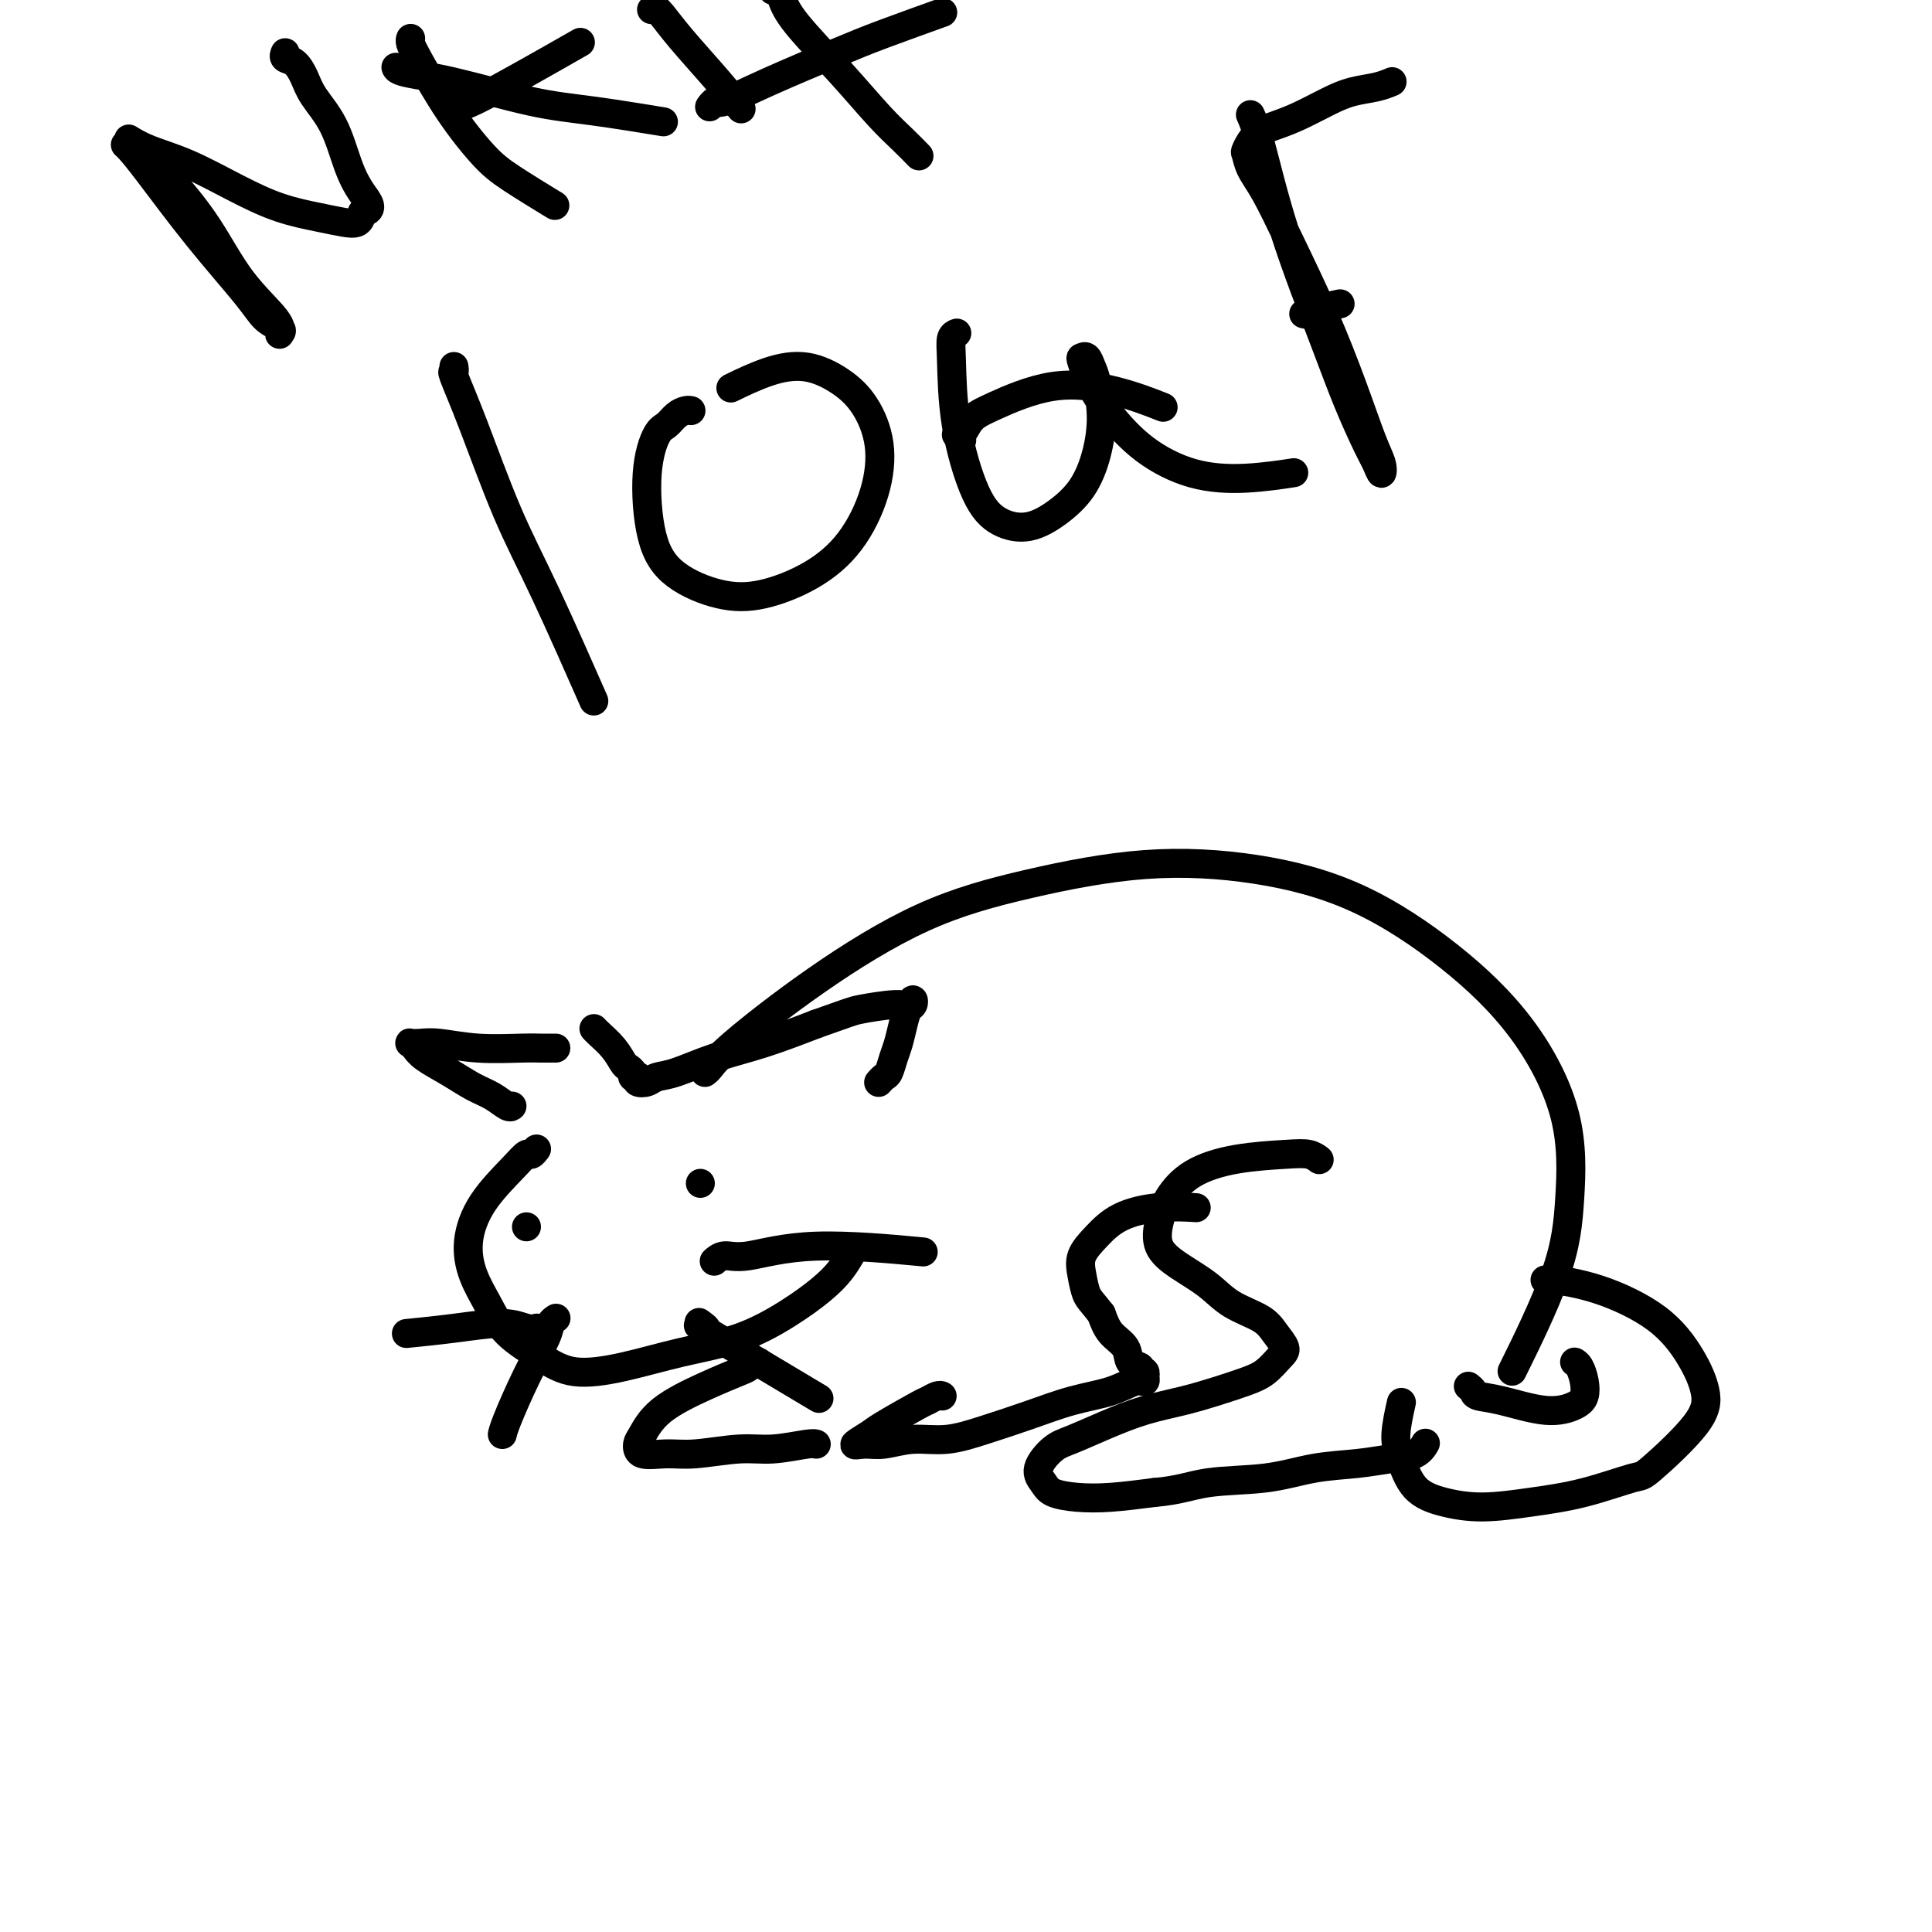<svg viewBox='0 0 400 400' version='1.1' xmlns='http://www.w3.org/2000/svg' xmlns:xlink='http://www.w3.org/1999/xlink'><g fill='none' stroke='#000000' stroke-width='6' stroke-linecap='round' stroke-linejoin='round'><path d='M146,222c-0.004,0.003 -0.009,0.006 0,0c0.009,-0.006 0.031,-0.021 0,0c-0.031,0.021 -0.115,0.079 0,0c0.115,-0.079 0.430,-0.295 1,-1c0.570,-0.705 1.397,-1.899 5,-5c3.603,-3.101 9.983,-8.109 17,-13c7.017,-4.891 14.671,-9.665 22,-13c7.329,-3.335 14.333,-5.231 22,-7c7.667,-1.769 15.996,-3.410 24,-4c8.004,-0.590 15.683,-0.130 23,1c7.317,1.130 14.273,2.929 21,6c6.727,3.071 13.225,7.414 19,12c5.775,4.586 10.828,9.414 15,15c4.172,5.586 7.463,11.931 9,18c1.537,6.069 1.319,11.864 1,17c-0.319,5.136 -0.740,9.614 -3,16c-2.260,6.386 -6.360,14.682 -8,18c-1.640,3.318 -0.820,1.659 0,0'/><path d='M320,265c0.003,0.000 0.005,0.000 0,0c-0.005,-0.000 -0.018,-0.001 0,0c0.018,0.001 0.067,0.003 0,0c-0.067,-0.003 -0.249,-0.013 0,0c0.249,0.013 0.930,0.048 1,0c0.070,-0.048 -0.471,-0.181 1,0c1.471,0.181 4.956,0.675 9,2c4.044,1.325 8.649,3.480 12,6c3.351,2.520 5.448,5.405 7,8c1.552,2.595 2.559,4.901 3,7c0.441,2.099 0.317,3.991 -2,7c-2.317,3.009 -6.826,7.136 -9,9c-2.174,1.864 -2.011,1.464 -4,2c-1.989,0.536 -6.129,2.008 -10,3c-3.871,0.992 -7.474,1.504 -11,2c-3.526,0.496 -6.974,0.975 -10,1c-3.026,0.025 -5.630,-0.404 -8,-1c-2.370,-0.596 -4.505,-1.359 -6,-3c-1.495,-1.641 -2.349,-4.162 -3,-6c-0.651,-1.838 -1.098,-2.995 -1,-5c0.098,-2.005 0.742,-4.859 1,-6c0.258,-1.141 0.129,-0.571 0,0'/><path d='M304,287c0.400,0.322 0.800,0.644 1,1c0.200,0.356 0.201,0.745 1,1c0.799,0.255 2.397,0.375 5,1c2.603,0.625 6.211,1.755 9,2c2.789,0.245 4.758,-0.393 6,-1c1.242,-0.607 1.758,-1.182 2,-2c0.242,-0.818 0.209,-1.879 0,-3c-0.209,-1.121 -0.595,-2.302 -1,-3c-0.405,-0.698 -0.830,-0.914 -1,-1c-0.170,-0.086 -0.085,-0.043 0,0'/><path d='M273,240c0.010,0.008 0.020,0.016 0,0c-0.020,-0.016 -0.070,-0.055 0,0c0.070,0.055 0.260,0.204 0,0c-0.260,-0.204 -0.969,-0.761 -2,-1c-1.031,-0.239 -2.384,-0.158 -5,0c-2.616,0.158 -6.493,0.394 -10,1c-3.507,0.606 -6.642,1.582 -9,3c-2.358,1.418 -3.937,3.278 -5,5c-1.063,1.722 -1.610,3.308 -2,5c-0.390,1.692 -0.624,3.492 0,5c0.624,1.508 2.106,2.724 4,4c1.894,1.276 4.200,2.611 6,4c1.800,1.389 3.094,2.832 5,4c1.906,1.168 4.425,2.060 6,3c1.575,0.940 2.205,1.928 3,3c0.795,1.072 1.755,2.226 2,3c0.245,0.774 -0.224,1.166 -1,2c-0.776,0.834 -1.860,2.110 -3,3c-1.140,0.890 -2.336,1.396 -4,2c-1.664,0.604 -3.796,1.307 -6,2c-2.204,0.693 -4.479,1.377 -7,2c-2.521,0.623 -5.286,1.185 -8,2c-2.714,0.815 -5.376,1.885 -8,3c-2.624,1.115 -5.211,2.277 -7,3c-1.789,0.723 -2.781,1.006 -4,2c-1.219,0.994 -2.665,2.698 -3,4c-0.335,1.302 0.441,2.203 1,3c0.559,0.797 0.903,1.492 2,2c1.097,0.508 2.949,0.829 5,1c2.051,0.171 4.300,0.192 7,0c2.700,-0.192 5.850,-0.596 9,-1'/><path d='M239,309c5.142,-0.421 7.497,-1.475 11,-2c3.503,-0.525 8.153,-0.521 12,-1c3.847,-0.479 6.891,-1.442 10,-2c3.109,-0.558 6.283,-0.710 9,-1c2.717,-0.290 4.976,-0.717 7,-1c2.024,-0.283 3.814,-0.422 5,-1c1.186,-0.578 1.767,-1.594 2,-2c0.233,-0.406 0.116,-0.203 0,0'/><path d='M115,217c0.070,0.001 0.139,0.001 0,0c-0.139,-0.001 -0.487,-0.004 -1,0c-0.513,0.004 -1.190,0.015 -2,0c-0.810,-0.015 -1.751,-0.056 -4,0c-2.249,0.056 -5.805,0.211 -9,0c-3.195,-0.211 -6.030,-0.786 -8,-1c-1.970,-0.214 -3.074,-0.066 -4,0c-0.926,0.066 -1.673,0.051 -2,0c-0.327,-0.051 -0.233,-0.137 0,0c0.233,0.137 0.607,0.497 1,1c0.393,0.503 0.805,1.147 2,2c1.195,0.853 3.171,1.913 5,3c1.829,1.087 3.509,2.200 5,3c1.491,0.800 2.791,1.287 4,2c1.209,0.713 2.325,1.654 3,2c0.675,0.346 0.907,0.099 1,0c0.093,-0.099 0.046,-0.049 0,0'/><path d='M123,213c0.000,0.000 0.000,0.000 0,0c-0.000,-0.000 -0.000,-0.000 0,0c0.000,0.000 0.000,0.000 0,0c-0.000,-0.000 -0.000,-0.000 0,0c0.000,0.000 0.001,0.002 0,0c-0.001,-0.002 -0.005,-0.006 0,0c0.005,0.006 0.018,0.022 0,0c-0.018,-0.022 -0.069,-0.084 0,0c0.069,0.084 0.257,0.312 1,1c0.743,0.688 2.040,1.834 3,3c0.960,1.166 1.581,2.351 2,3c0.419,0.649 0.634,0.761 1,1c0.366,0.239 0.881,0.603 1,1c0.119,0.397 -0.158,0.825 0,1c0.158,0.175 0.751,0.096 1,0c0.249,-0.096 0.153,-0.209 0,0c-0.153,0.209 -0.362,0.740 0,1c0.362,0.260 1.295,0.247 2,0c0.705,-0.247 1.181,-0.729 2,-1c0.819,-0.271 1.983,-0.330 4,-1c2.017,-0.670 4.889,-1.950 8,-3c3.111,-1.050 6.460,-1.872 10,-3c3.540,-1.128 7.270,-2.564 11,-4'/><path d='M169,212c7.073,-2.470 7.255,-2.644 9,-3c1.745,-0.356 5.053,-0.892 7,-1c1.947,-0.108 2.533,0.214 3,0c0.467,-0.214 0.816,-0.962 1,-1c0.184,-0.038 0.204,0.636 0,1c-0.204,0.364 -0.632,0.420 -1,1c-0.368,0.580 -0.676,1.685 -1,3c-0.324,1.315 -0.665,2.839 -1,4c-0.335,1.161 -0.664,1.957 -1,3c-0.336,1.043 -0.678,2.331 -1,3c-0.322,0.669 -0.625,0.719 -1,1c-0.375,0.281 -0.821,0.795 -1,1c-0.179,0.205 -0.089,0.103 0,0'/><path d='M111,238c0.007,-0.009 0.014,-0.018 0,0c-0.014,0.018 -0.048,0.063 0,0c0.048,-0.063 0.179,-0.236 0,0c-0.179,0.236 -0.669,0.879 -1,1c-0.331,0.121 -0.504,-0.279 -1,0c-0.496,0.279 -1.315,1.237 -3,3c-1.685,1.763 -4.236,4.329 -6,7c-1.764,2.671 -2.742,5.446 -3,8c-0.258,2.554 0.205,4.888 1,7c0.795,2.112 1.922,4.000 3,6c1.078,2.000 2.106,4.110 4,6c1.894,1.890 4.652,3.561 7,5c2.348,1.439 4.285,2.648 7,3c2.715,0.352 6.207,-0.152 10,-1c3.793,-0.848 7.887,-2.039 12,-3c4.113,-0.961 8.244,-1.690 12,-3c3.756,-1.310 7.136,-3.199 10,-5c2.864,-1.801 5.211,-3.514 7,-5c1.789,-1.486 3.020,-2.746 4,-4c0.980,-1.254 1.709,-2.501 2,-3c0.291,-0.499 0.146,-0.249 0,0'/><path d='M157,282c0.006,0.002 0.013,0.004 0,0c-0.013,-0.004 -0.045,-0.013 0,0c0.045,0.013 0.165,0.050 0,0c-0.165,-0.050 -0.617,-0.185 -1,0c-0.383,0.185 -0.698,0.690 -1,1c-0.302,0.310 -0.592,0.425 -2,1c-1.408,0.575 -3.932,1.612 -7,3c-3.068,1.388 -6.678,3.128 -9,5c-2.322,1.872 -3.357,3.876 -4,5c-0.643,1.124 -0.894,1.369 -1,2c-0.106,0.631 -0.069,1.648 1,2c1.069,0.352 3.169,0.038 5,0c1.831,-0.038 3.395,0.200 6,0c2.605,-0.200 6.253,-0.838 9,-1c2.747,-0.162 4.592,0.152 7,0c2.408,-0.152 5.379,-0.772 7,-1c1.621,-0.228 1.892,-0.065 2,0c0.108,0.065 0.054,0.033 0,0'/><path d='M195,289c0.055,0.030 0.110,0.060 0,0c-0.110,-0.060 -0.384,-0.211 -1,0c-0.616,0.211 -1.575,0.782 -2,1c-0.425,0.218 -0.316,0.083 -2,1c-1.684,0.917 -5.163,2.888 -7,4c-1.837,1.112 -2.034,1.366 -3,2c-0.966,0.634 -2.701,1.650 -3,2c-0.299,0.350 0.839,0.036 2,0c1.161,-0.036 2.344,0.206 4,0c1.656,-0.206 3.784,-0.860 6,-1c2.216,-0.140 4.521,0.234 7,0c2.479,-0.234 5.133,-1.076 8,-2c2.867,-0.924 5.949,-1.931 9,-3c3.051,-1.069 6.071,-2.199 9,-3c2.929,-0.801 5.765,-1.271 8,-2c2.235,-0.729 3.868,-1.716 5,-2c1.132,-0.284 1.764,0.134 2,0c0.236,-0.134 0.077,-0.820 0,-1c-0.077,-0.180 -0.073,0.148 0,0c0.073,-0.148 0.215,-0.771 0,-1c-0.215,-0.229 -0.788,-0.065 -1,0c-0.212,0.065 -0.064,0.030 0,0c0.064,-0.030 0.044,-0.056 0,0c-0.044,0.056 -0.112,0.193 0,0c0.112,-0.193 0.406,-0.715 0,-1c-0.406,-0.285 -1.511,-0.334 -2,-1c-0.489,-0.666 -0.362,-1.948 -1,-3c-0.638,-1.052 -2.039,-1.872 -3,-3c-0.961,-1.128 -1.480,-2.564 -2,-4'/><path d='M228,272c-2.020,-2.571 -2.571,-3.000 -3,-4c-0.429,-1.000 -0.737,-2.573 -1,-4c-0.263,-1.427 -0.483,-2.708 0,-4c0.483,-1.292 1.668,-2.595 3,-4c1.332,-1.405 2.811,-2.913 5,-4c2.189,-1.087 5.089,-1.754 8,-2c2.911,-0.246 5.832,-0.070 7,0c1.168,0.070 0.584,0.035 0,0'/><path d='M109,254c0.000,0.000 0.000,0.000 0,0c0.000,0.000 0.000,-0.000 0,0c0.000,0.000 -0.000,0.000 0,0c0.000,-0.000 -0.000,0.000 0,0c0.000,0.000 0.000,-0.000 0,0c-0.000,0.000 0.000,0.000 0,0'/><path d='M145,245c0.000,0.000 0.000,0.000 0,0c0.000,0.000 0.000,0.000 0,0c0.000,0.000 0.000,0.000 0,0'/><path d='M111,275c0.010,-0.003 0.020,-0.005 0,0c-0.020,0.005 -0.069,0.018 0,0c0.069,-0.018 0.255,-0.068 0,0c-0.255,0.068 -0.952,0.253 -2,0c-1.048,-0.253 -2.446,-0.944 -5,-1c-2.554,-0.056 -6.265,0.523 -10,1c-3.735,0.477 -7.496,0.850 -9,1c-1.504,0.150 -0.752,0.075 0,0'/><path d='M115,273c0.107,-0.069 0.215,-0.139 0,0c-0.215,0.139 -0.751,0.486 -1,1c-0.249,0.514 -0.210,1.196 -1,3c-0.790,1.804 -2.408,4.731 -4,8c-1.592,3.269 -3.160,6.880 -4,9c-0.840,2.120 -0.954,2.749 -1,3c-0.046,0.251 -0.023,0.126 0,0'/><path d='M148,261c-0.010,0.009 -0.021,0.019 0,0c0.021,-0.019 0.073,-0.066 0,0c-0.073,0.066 -0.272,0.246 0,0c0.272,-0.246 1.015,-0.917 2,-1c0.985,-0.083 2.213,0.421 5,0c2.787,-0.421 7.135,-1.767 14,-2c6.865,-0.233 16.247,0.648 20,1c3.753,0.352 1.876,0.176 0,0'/><path d='M145,274c-0.242,-0.179 -0.485,-0.357 0,0c0.485,0.357 1.697,1.250 1,1c-0.697,-0.250 -3.303,-1.644 1,1c4.303,2.644 15.515,9.327 20,12c4.485,2.673 2.242,1.337 0,0'/><path d='M94,76c0.006,0.035 0.011,0.071 0,0c-0.011,-0.071 -0.039,-0.247 0,0c0.039,0.247 0.143,0.919 0,1c-0.143,0.081 -0.534,-0.427 0,1c0.534,1.427 1.994,4.788 4,10c2.006,5.212 4.558,12.273 7,18c2.442,5.727 4.773,10.119 8,17c3.227,6.881 7.351,16.252 9,20c1.649,3.748 0.825,1.874 0,0'/><path d='M143,85c-0.018,-0.004 -0.035,-0.008 0,0c0.035,0.008 0.123,0.029 0,0c-0.123,-0.029 -0.457,-0.108 -1,0c-0.543,0.108 -1.293,0.403 -2,1c-0.707,0.597 -1.369,1.495 -2,2c-0.631,0.505 -1.232,0.615 -2,2c-0.768,1.385 -1.704,4.044 -2,8c-0.296,3.956 0.049,9.207 1,13c0.951,3.793 2.507,6.126 5,8c2.493,1.874 5.921,3.289 9,4c3.079,0.711 5.808,0.717 9,0c3.192,-0.717 6.848,-2.158 10,-4c3.152,-1.842 5.802,-4.085 8,-7c2.198,-2.915 3.946,-6.502 5,-10c1.054,-3.498 1.416,-6.908 1,-10c-0.416,-3.092 -1.608,-5.865 -3,-8c-1.392,-2.135 -2.983,-3.633 -5,-5c-2.017,-1.367 -4.458,-2.604 -7,-3c-2.542,-0.396 -5.184,0.047 -8,1c-2.816,0.953 -5.804,2.415 -7,3c-1.196,0.585 -0.598,0.292 0,0'/><path d='M198,69c-0.030,0.011 -0.060,0.021 0,0c0.060,-0.021 0.209,-0.075 0,0c-0.209,0.075 -0.778,0.279 -1,1c-0.222,0.721 -0.098,1.961 0,5c0.098,3.039 0.170,7.878 1,13c0.830,5.122 2.417,10.525 4,14c1.583,3.475 3.163,5.020 5,6c1.837,0.980 3.933,1.395 6,1c2.067,-0.395 4.106,-1.600 6,-3c1.894,-1.400 3.643,-2.993 5,-5c1.357,-2.007 2.322,-4.426 3,-7c0.678,-2.574 1.068,-5.303 1,-8c-0.068,-2.697 -0.594,-5.364 -1,-7c-0.406,-1.636 -0.692,-2.242 -1,-3c-0.308,-0.758 -0.636,-1.668 -1,-2c-0.364,-0.332 -0.762,-0.085 -1,0c-0.238,0.085 -0.315,0.008 0,1c0.315,0.992 1.024,3.051 2,5c0.976,1.949 2.221,3.786 4,6c1.779,2.214 4.093,4.803 7,7c2.907,2.197 6.408,4.001 10,5c3.592,0.999 7.275,1.192 11,1c3.725,-0.192 7.493,-0.769 9,-1c1.507,-0.231 0.754,-0.115 0,0'/><path d='M259,24c-0.009,-0.021 -0.019,-0.041 0,0c0.019,0.041 0.066,0.145 0,0c-0.066,-0.145 -0.245,-0.539 0,0c0.245,0.539 0.912,2.010 2,6c1.088,3.990 2.596,10.500 5,18c2.404,7.500 5.705,15.990 8,22c2.295,6.010 3.583,9.539 5,13c1.417,3.461 2.963,6.854 4,9c1.037,2.146 1.563,3.047 2,4c0.437,0.953 0.784,1.960 1,2c0.216,0.040 0.302,-0.887 0,-2c-0.302,-1.113 -0.993,-2.411 -2,-5c-1.007,-2.589 -2.329,-6.467 -4,-11c-1.671,-4.533 -3.691,-9.719 -6,-15c-2.309,-5.281 -4.907,-10.656 -7,-15c-2.093,-4.344 -3.681,-7.657 -5,-10c-1.319,-2.343 -2.370,-3.716 -3,-5c-0.630,-1.284 -0.838,-2.479 -1,-3c-0.162,-0.521 -0.277,-0.370 0,-1c0.277,-0.630 0.947,-2.042 2,-3c1.053,-0.958 2.490,-1.461 4,-2c1.510,-0.539 3.091,-1.115 5,-2c1.909,-0.885 4.144,-2.080 6,-3c1.856,-0.920 3.333,-1.566 5,-2c1.667,-0.434 3.526,-0.655 5,-1c1.474,-0.345 2.564,-0.813 3,-1c0.436,-0.187 0.218,-0.094 0,0'/><path d='M270,65c-0.006,-0.002 -0.012,-0.003 0,0c0.012,0.003 0.042,0.011 0,0c-0.042,-0.011 -0.158,-0.042 0,0c0.158,0.042 0.589,0.156 1,0c0.411,-0.156 0.803,-0.580 2,-1c1.197,-0.420 3.199,-0.834 4,-1c0.801,-0.166 0.400,-0.083 0,0'/><path d='M199,91c0.010,0.010 0.019,0.019 0,0c-0.019,-0.019 -0.067,-0.067 0,0c0.067,0.067 0.248,0.249 0,0c-0.248,-0.249 -0.925,-0.930 -1,-1c-0.075,-0.070 0.454,0.469 1,0c0.546,-0.469 1.111,-1.947 2,-3c0.889,-1.053 2.103,-1.683 5,-3c2.897,-1.317 7.478,-3.322 12,-4c4.522,-0.678 8.987,-0.029 13,1c4.013,1.029 7.575,2.437 9,3c1.425,0.563 0.712,0.282 0,0'/><path d='M26,30c0.014,0.012 0.029,0.023 0,0c-0.029,-0.023 -0.100,-0.082 0,0c0.100,0.082 0.371,0.305 1,1c0.629,0.695 1.616,1.864 4,5c2.384,3.136 6.166,8.241 10,13c3.834,4.759 7.720,9.171 10,12c2.280,2.829 2.952,4.073 4,5c1.048,0.927 2.470,1.537 3,2c0.530,0.463 0.168,0.778 0,1c-0.168,0.222 -0.141,0.352 0,0c0.141,-0.352 0.395,-1.187 -1,-3c-1.395,-1.813 -4.439,-4.603 -7,-8c-2.561,-3.397 -4.640,-7.401 -7,-11c-2.360,-3.599 -5.000,-6.792 -7,-9c-2.000,-2.208 -3.358,-3.432 -4,-4c-0.642,-0.568 -0.567,-0.481 -1,-1c-0.433,-0.519 -1.372,-1.643 -2,-2c-0.628,-0.357 -0.944,0.054 -1,0c-0.056,-0.054 0.147,-0.571 0,-1c-0.147,-0.429 -0.643,-0.769 -1,-1c-0.357,-0.231 -0.574,-0.354 0,0c0.574,0.354 1.937,1.184 4,2c2.063,0.816 4.824,1.620 8,3c3.176,1.380 6.767,3.338 10,5c3.233,1.662 6.109,3.028 9,4c2.891,0.972 5.795,1.549 8,2c2.205,0.451 3.709,0.775 5,1c1.291,0.225 2.369,0.350 3,0c0.631,-0.350 0.816,-1.175 1,-2'/><path d='M75,44c2.779,-0.495 1.226,-2.232 0,-4c-1.226,-1.768 -2.124,-3.566 -3,-6c-0.876,-2.434 -1.731,-5.502 -3,-8c-1.269,-2.498 -2.953,-4.424 -4,-6c-1.047,-1.576 -1.457,-2.800 -2,-4c-0.543,-1.200 -1.217,-2.374 -2,-3c-0.783,-0.626 -1.674,-0.704 -2,-1c-0.326,-0.296 -0.088,-0.810 0,-1c0.088,-0.190 0.025,-0.054 0,0c-0.025,0.054 -0.013,0.027 0,0'/><path d='M85,8c-0.000,0.001 -0.001,0.002 0,0c0.001,-0.002 0.003,-0.008 0,0c-0.003,0.008 -0.012,0.028 0,0c0.012,-0.028 0.046,-0.104 0,0c-0.046,0.104 -0.173,0.388 0,1c0.173,0.612 0.647,1.552 2,4c1.353,2.448 3.586,6.405 6,10c2.414,3.595 5.008,6.830 7,9c1.992,2.170 3.383,3.277 6,5c2.617,1.723 6.462,4.064 8,5c1.538,0.936 0.769,0.468 0,0'/><path d='M82,14c-0.002,-0.006 -0.005,-0.012 0,0c0.005,0.012 0.016,0.041 0,0c-0.016,-0.041 -0.060,-0.153 0,0c0.060,0.153 0.225,0.570 2,1c1.775,0.430 5.161,0.872 10,2c4.839,1.128 11.132,2.942 16,4c4.868,1.058 8.311,1.362 13,2c4.689,0.638 10.626,1.611 13,2c2.374,0.389 1.187,0.195 0,0'/><path d='M94,23c0.002,-0.003 0.004,-0.005 0,0c-0.004,0.005 -0.014,0.018 0,0c0.014,-0.018 0.053,-0.066 0,0c-0.053,0.066 -0.196,0.247 0,0c0.196,-0.247 0.733,-0.922 1,-1c0.267,-0.078 0.264,0.441 5,-2c4.736,-2.441 14.210,-7.840 18,-10c3.790,-2.160 1.895,-1.080 0,0'/><path d='M135,2c0.031,0.000 0.062,0.001 0,0c-0.062,-0.001 -0.218,-0.002 0,0c0.218,0.002 0.808,0.007 1,0c0.192,-0.007 -0.014,-0.026 0,0c0.014,0.026 0.250,0.095 1,1c0.750,0.905 2.016,2.645 4,5c1.984,2.355 4.688,5.326 7,8c2.312,2.674 4.232,5.050 5,6c0.768,0.950 0.384,0.475 0,0'/><path d='M160,-2c0.342,-0.139 0.684,-0.278 1,0c0.316,0.278 0.604,0.973 1,2c0.396,1.027 0.898,2.388 3,5c2.102,2.612 5.804,6.476 9,10c3.196,3.524 5.888,6.707 8,9c2.112,2.293 3.646,3.694 5,5c1.354,1.306 2.530,2.516 3,3c0.470,0.484 0.235,0.242 0,0'/><path d='M147,22c-0.001,0.001 -0.001,0.001 0,0c0.001,-0.001 0.004,-0.005 0,0c-0.004,0.005 -0.013,0.018 0,0c0.013,-0.018 0.050,-0.067 0,0c-0.050,0.067 -0.185,0.251 0,0c0.185,-0.251 0.692,-0.936 1,-1c0.308,-0.064 0.417,0.494 2,0c1.583,-0.494 4.640,-2.038 9,-4c4.360,-1.962 10.024,-4.340 14,-6c3.976,-1.660 6.263,-2.601 10,-4c3.737,-1.399 8.925,-3.257 11,-4c2.075,-0.743 1.038,-0.372 0,0'/></g>
</svg>